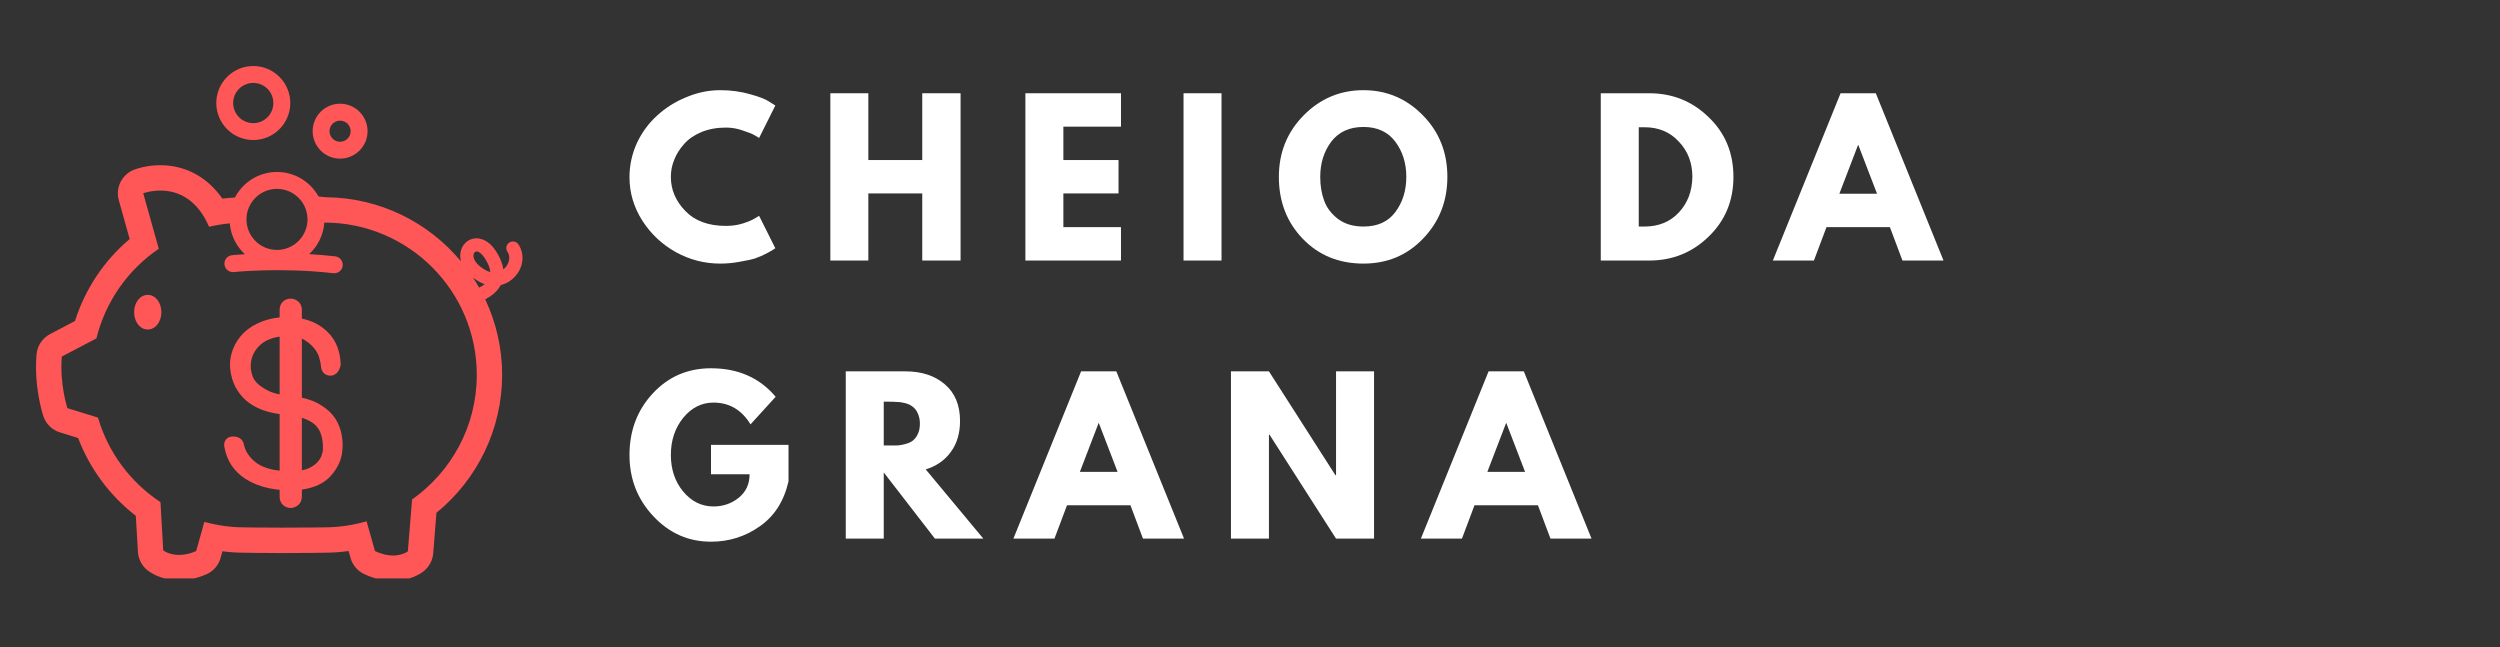 <svg xmlns="http://www.w3.org/2000/svg" xmlns:xlink="http://www.w3.org/1999/xlink" width="170" zoomAndPan="magnify" viewBox="0 0 127.5 33" height="44" preserveAspectRatio="xMidYMid meet" version="1.0"><rect x="0" y="0" width="127.5" height="33" fill="#333333" stroke="none"/><defs><g/><clipPath id="fd92cd9564"><path d="M 1.73 8 L 27 8 L 27 29.5 L 1.73 29.5 Z M 1.73 8 " clip-rule="nonzero"/></clipPath><clipPath id="500227e725"><path d="M 11 3.352 L 15 3.352 L 15 8 L 11 8 Z M 11 3.352 " clip-rule="nonzero"/></clipPath></defs><g clip-path="url(#fd92cd9564)"><path fill="#ff5757" d="M 24.797 13.793 C 24.277 13.52 24.121 13.195 24.148 13 C 24.16 12.91 24.207 12.844 24.273 12.828 C 24.281 12.828 24.293 12.824 24.305 12.824 C 24.402 12.824 24.559 12.914 24.727 13.172 C 24.898 13.438 24.992 13.672 25.008 13.875 C 24.941 13.859 24.871 13.832 24.797 13.793 Z M 24.129 14.168 C 24.234 14.246 24.355 14.32 24.484 14.391 C 24.562 14.43 24.641 14.465 24.719 14.492 C 24.633 14.562 24.531 14.621 24.434 14.668 C 24.336 14.496 24.238 14.328 24.129 14.168 Z M 21.016 25.473 L 20.801 28.117 C 20.801 28.117 20.531 28.332 20.039 28.332 C 19.789 28.332 19.48 28.273 19.125 28.105 L 18.695 26.586 C 18.012 26.781 17.293 26.895 16.543 26.895 C 16.543 26.895 15.449 26.91 14.418 26.91 C 13.387 26.91 12.453 26.895 12.453 26.895 C 11.75 26.895 11.07 26.793 10.422 26.617 L 10.004 28.105 C 9.664 28.254 9.375 28.301 9.133 28.301 C 8.609 28.301 8.324 28.066 8.324 28.066 L 8.184 25.609 C 6.664 24.609 5.52 23.086 4.996 21.297 L 3.438 20.816 C 3.438 20.816 3.035 19.602 3.152 18.184 L 4.918 17.258 C 5.383 15.367 6.531 13.75 8.098 12.688 L 7.305 9.859 C 7.305 9.859 7.668 9.719 8.18 9.719 C 8.934 9.719 10 10.027 10.664 11.566 C 11.008 11.484 11.359 11.426 11.719 11.391 C 11.77 12.012 12.059 12.566 12.488 12.965 C 12.098 12.988 11.859 13.012 11.832 13.016 C 11.594 13.043 11.422 13.254 11.449 13.492 C 11.473 13.73 11.691 13.898 11.922 13.875 C 11.945 13.871 14.316 13.625 17 13.934 C 17.016 13.934 17.035 13.934 17.051 13.934 C 17.266 13.934 17.453 13.773 17.477 13.555 C 17.504 13.316 17.336 13.102 17.098 13.074 C 16.641 13.023 16.195 12.984 15.766 12.961 C 16.207 12.555 16.496 11.984 16.539 11.352 C 16.539 11.352 16.543 11.352 16.543 11.352 C 20.836 11.352 24.316 14.832 24.316 19.121 C 24.316 21.75 23.008 24.066 21.016 25.473 Z M 15.102 9.977 C 15.188 10.047 15.27 10.125 15.34 10.215 C 15.344 10.219 15.348 10.223 15.352 10.227 C 15.379 10.266 15.406 10.305 15.434 10.344 C 15.441 10.355 15.449 10.367 15.453 10.379 C 15.477 10.414 15.496 10.449 15.516 10.484 C 15.523 10.5 15.527 10.516 15.535 10.531 C 15.551 10.566 15.566 10.598 15.578 10.633 C 15.586 10.652 15.594 10.672 15.602 10.688 C 15.613 10.723 15.621 10.758 15.629 10.793 C 15.637 10.812 15.641 10.832 15.645 10.852 C 15.652 10.887 15.66 10.926 15.664 10.965 C 15.668 10.98 15.672 11 15.672 11.016 C 15.68 11.074 15.684 11.129 15.684 11.188 C 15.684 11.219 15.68 11.254 15.68 11.285 C 15.629 12.098 14.953 12.746 14.125 12.746 C 13.32 12.746 12.652 12.129 12.578 11.34 C 12.57 11.289 12.57 11.238 12.57 11.188 C 12.57 11.133 12.574 11.074 12.578 11.02 C 12.582 11.004 12.582 10.988 12.586 10.973 C 12.59 10.934 12.598 10.895 12.605 10.855 C 12.609 10.84 12.613 10.82 12.617 10.805 C 12.629 10.77 12.637 10.734 12.648 10.699 C 12.656 10.684 12.66 10.668 12.668 10.648 C 12.68 10.613 12.695 10.578 12.707 10.547 C 12.715 10.531 12.723 10.52 12.73 10.504 C 12.746 10.469 12.766 10.434 12.785 10.398 C 12.793 10.387 12.797 10.379 12.805 10.367 C 12.828 10.332 12.852 10.297 12.879 10.262 C 12.883 10.254 12.891 10.246 12.895 10.238 C 12.926 10.199 12.953 10.164 12.988 10.129 C 12.992 10.125 12.992 10.121 12.996 10.117 C 13.035 10.078 13.074 10.043 13.113 10.008 C 13.387 9.773 13.738 9.633 14.125 9.633 C 14.496 9.633 14.836 9.762 15.102 9.977 Z M 25.539 14.535 C 25.812 14.473 26.066 14.324 26.273 14.094 C 26.703 13.617 26.77 12.961 26.438 12.461 C 26.332 12.309 26.125 12.266 25.973 12.371 C 25.816 12.473 25.773 12.68 25.879 12.836 C 26.062 13.109 25.957 13.441 25.773 13.645 C 25.75 13.668 25.715 13.703 25.672 13.738 C 25.629 13.445 25.504 13.133 25.293 12.805 C 24.977 12.316 24.535 12.082 24.125 12.172 C 23.781 12.25 23.531 12.539 23.48 12.91 C 23.465 13.051 23.473 13.191 23.512 13.332 C 21.863 11.352 19.395 10.086 16.633 10.059 C 16.547 10.047 16.422 10.035 16.246 10.023 C 15.832 9.277 15.039 8.77 14.125 8.77 C 13.195 8.77 12.383 9.301 11.98 10.074 C 11.77 10.086 11.555 10.102 11.34 10.129 C 10.578 9.035 9.465 8.426 8.18 8.426 C 7.461 8.426 6.934 8.617 6.836 8.656 C 6.215 8.898 5.879 9.57 6.059 10.211 L 6.613 12.191 C 5.309 13.289 4.344 14.738 3.824 16.371 L 2.551 17.039 C 2.16 17.246 1.902 17.637 1.863 18.078 C 1.73 19.715 2.16 21.074 2.211 21.223 C 2.344 21.621 2.656 21.93 3.059 22.051 L 3.984 22.34 C 4.578 23.902 5.598 25.277 6.926 26.305 L 7.035 28.141 C 7.055 28.5 7.223 28.836 7.5 29.066 C 7.652 29.188 8.215 29.594 9.133 29.594 C 9.586 29.594 10.051 29.496 10.516 29.293 C 10.875 29.141 11.145 28.832 11.25 28.457 L 11.344 28.117 C 11.715 28.164 12.086 28.188 12.453 28.188 C 12.445 28.188 13.383 28.207 14.418 28.207 C 15.457 28.207 16.566 28.188 16.566 28.188 C 16.965 28.188 17.371 28.16 17.777 28.102 L 17.879 28.457 C 17.98 28.82 18.234 29.117 18.574 29.277 C 19.062 29.508 19.559 29.625 20.039 29.625 C 20.906 29.625 21.453 29.254 21.598 29.141 C 21.883 28.914 22.062 28.582 22.094 28.223 L 22.258 26.152 C 24.367 24.438 25.609 21.852 25.609 19.121 C 25.609 17.742 25.297 16.434 24.746 15.266 C 25.039 15.113 25.359 14.883 25.539 14.535 " fill-opacity="1" fill-rule="nonzero"/></g><path fill="#ff5757" d="M 7.535 15.039 C 7.145 15.039 6.84 15.426 6.84 15.922 C 6.84 16.418 7.145 16.805 7.535 16.805 C 7.926 16.805 8.23 16.418 8.23 15.922 C 8.23 15.426 7.926 15.039 7.535 15.039 " fill-opacity="1" fill-rule="nonzero"/><path fill="#ff5757" d="M 13.133 19.559 C 13.012 19.441 12.93 19.32 12.883 19.195 C 12.832 19.051 12.801 18.91 12.789 18.77 C 12.766 18.34 12.902 17.973 13.203 17.656 C 13.453 17.398 13.809 17.234 14.262 17.168 L 14.262 20.113 C 14.023 20.066 13.828 20.004 13.672 19.922 C 13.449 19.809 13.266 19.688 13.133 19.559 Z M 16.223 23.531 C 16.133 23.645 15.996 23.75 15.82 23.844 C 15.707 23.906 15.566 23.953 15.395 23.984 L 15.395 21.305 C 15.73 21.41 15.988 21.559 16.152 21.754 C 16.375 22.008 16.48 22.398 16.469 22.914 L 16.469 22.922 C 16.469 22.957 16.461 23.035 16.414 23.191 C 16.379 23.309 16.316 23.418 16.223 23.531 Z M 17.098 21.344 C 16.934 21.09 16.691 20.863 16.379 20.668 C 16.121 20.5 15.797 20.371 15.395 20.281 L 15.395 17.27 C 15.473 17.305 15.543 17.34 15.605 17.387 C 15.77 17.496 15.91 17.625 16.023 17.762 C 16.133 17.895 16.215 18.043 16.27 18.203 C 16.324 18.379 16.359 18.543 16.371 18.707 C 16.414 19.051 16.66 19.176 16.902 19.156 C 17.016 19.141 17.293 19.062 17.375 18.605 C 17.359 17.918 17.137 17.355 16.715 16.938 C 16.359 16.586 15.918 16.355 15.395 16.25 L 15.395 15.801 C 15.395 15.578 15.289 15.445 15.195 15.363 C 14.961 15.18 14.648 15.184 14.43 15.383 C 14.352 15.453 14.262 15.586 14.262 15.801 L 14.262 16.188 C 13.945 16.219 13.648 16.289 13.375 16.391 C 13.016 16.527 12.703 16.715 12.453 16.953 C 12.203 17.191 12.012 17.473 11.887 17.793 C 11.758 18.117 11.707 18.465 11.742 18.824 C 11.812 19.488 12.094 20.027 12.566 20.438 C 12.988 20.793 13.551 21.023 14.262 21.117 L 14.262 24.004 C 13.754 23.949 13.355 23.812 13.066 23.598 C 12.727 23.34 12.52 23.031 12.441 22.688 C 12.414 22.488 12.262 22.273 11.922 22.262 C 11.719 22.25 11.59 22.336 11.527 22.41 C 11.469 22.484 11.402 22.613 11.445 22.805 C 11.574 23.508 11.938 24.051 12.523 24.426 C 13.012 24.734 13.594 24.918 14.262 24.98 L 14.262 25.332 C 14.262 25.551 14.355 25.684 14.438 25.758 C 14.547 25.855 14.68 25.906 14.816 25.906 C 14.949 25.906 15.074 25.859 15.195 25.77 C 15.324 25.664 15.395 25.512 15.395 25.332 L 15.395 24.969 C 16.035 24.879 16.527 24.648 16.855 24.285 C 17.227 23.879 17.43 23.426 17.461 22.953 C 17.488 22.707 17.473 22.445 17.422 22.156 C 17.367 21.867 17.258 21.594 17.098 21.344 " fill-opacity="1" fill-rule="nonzero"/><path fill="#ff5757" d="M 17.344 6.152 C 17.641 6.152 17.883 6.395 17.883 6.691 C 17.883 6.988 17.641 7.23 17.344 7.23 C 17.047 7.23 16.805 6.988 16.805 6.691 C 16.805 6.395 17.047 6.152 17.344 6.152 Z M 17.344 8.09 C 18.117 8.09 18.746 7.461 18.746 6.691 C 18.746 5.918 18.117 5.289 17.344 5.289 C 16.57 5.289 15.945 5.918 15.945 6.691 C 15.945 7.461 16.57 8.09 17.344 8.09 " fill-opacity="1" fill-rule="nonzero"/><g clip-path="url(#500227e725)"><path fill="#ff5757" d="M 12.918 4.23 C 13.484 4.23 13.941 4.688 13.941 5.254 C 13.941 5.82 13.484 6.281 12.918 6.281 C 12.352 6.281 11.891 5.82 11.891 5.254 C 11.891 4.688 12.352 4.23 12.918 4.23 Z M 12.918 7.141 C 13.957 7.141 14.805 6.293 14.805 5.254 C 14.805 4.215 13.957 3.367 12.918 3.367 C 11.875 3.367 11.031 4.215 11.031 5.254 C 11.031 6.293 11.875 7.141 12.918 7.141 " fill-opacity="1" fill-rule="nonzero"/></g><g fill="#ffffff" fill-opacity="1"><g transform="translate(31.87, 13.287)"><g><path d="M 5.156 -1.766 C 5.457 -1.766 5.742 -1.805 6.016 -1.891 C 6.297 -1.984 6.504 -2.07 6.641 -2.156 L 6.844 -2.281 L 7.672 -0.625 C 7.641 -0.602 7.598 -0.578 7.547 -0.547 C 7.504 -0.516 7.395 -0.453 7.219 -0.359 C 7.039 -0.266 6.848 -0.18 6.641 -0.109 C 6.441 -0.047 6.18 0.008 5.859 0.062 C 5.535 0.125 5.203 0.156 4.859 0.156 C 4.066 0.156 3.316 -0.035 2.609 -0.422 C 1.898 -0.816 1.328 -1.352 0.891 -2.031 C 0.453 -2.719 0.234 -3.457 0.234 -4.25 C 0.234 -4.852 0.359 -5.43 0.609 -5.984 C 0.867 -6.535 1.211 -7.004 1.641 -7.391 C 2.066 -7.785 2.562 -8.098 3.125 -8.328 C 3.688 -8.566 4.266 -8.688 4.859 -8.688 C 5.41 -8.688 5.914 -8.617 6.375 -8.484 C 6.844 -8.359 7.176 -8.227 7.375 -8.094 L 7.672 -7.906 L 6.844 -6.25 C 6.789 -6.289 6.711 -6.336 6.609 -6.391 C 6.516 -6.453 6.32 -6.531 6.031 -6.625 C 5.75 -6.727 5.457 -6.781 5.156 -6.781 C 4.688 -6.781 4.266 -6.703 3.891 -6.547 C 3.523 -6.391 3.234 -6.188 3.016 -5.938 C 2.797 -5.695 2.629 -5.43 2.516 -5.141 C 2.398 -4.859 2.344 -4.566 2.344 -4.266 C 2.344 -3.617 2.586 -3.039 3.078 -2.531 C 3.566 -2.02 4.258 -1.766 5.156 -1.766 Z M 5.156 -1.766 "/></g></g></g><g fill="#ffffff" fill-opacity="1"><g transform="translate(41.723, 13.287)"><g><path d="M 2.562 -3.422 L 2.562 0 L 0.625 0 L 0.625 -8.531 L 2.562 -8.531 L 2.562 -5.125 L 5.312 -5.125 L 5.312 -8.531 L 7.266 -8.531 L 7.266 0 L 5.312 0 L 5.312 -3.422 Z M 2.562 -3.422 "/></g></g></g><g fill="#ffffff" fill-opacity="1"><g transform="translate(51.67, 13.287)"><g><path d="M 5.5 -8.531 L 5.5 -6.828 L 2.562 -6.828 L 2.562 -5.125 L 5.375 -5.125 L 5.375 -3.422 L 2.562 -3.422 L 2.562 -1.703 L 5.5 -1.703 L 5.5 0 L 0.625 0 L 0.625 -8.531 Z M 5.5 -8.531 "/></g></g></g><g fill="#ffffff" fill-opacity="1"><g transform="translate(59.735, 13.287)"><g><path d="M 2.562 -8.531 L 2.562 0 L 0.625 0 L 0.625 -8.531 Z M 2.562 -8.531 "/></g></g></g><g fill="#ffffff" fill-opacity="1"><g transform="translate(64.988, 13.287)"><g><path d="M 0.234 -4.266 C 0.234 -5.504 0.656 -6.551 1.5 -7.406 C 2.344 -8.258 3.359 -8.688 4.547 -8.688 C 5.734 -8.688 6.742 -8.258 7.578 -7.406 C 8.41 -6.562 8.828 -5.516 8.828 -4.266 C 8.828 -3.023 8.414 -1.977 7.594 -1.125 C 6.781 -0.27 5.766 0.156 4.547 0.156 C 3.297 0.156 2.266 -0.266 1.453 -1.109 C 0.641 -1.953 0.234 -3.004 0.234 -4.266 Z M 2.344 -4.266 C 2.344 -3.816 2.41 -3.41 2.547 -3.047 C 2.68 -2.68 2.922 -2.367 3.266 -2.109 C 3.609 -1.859 4.035 -1.734 4.547 -1.734 C 5.266 -1.734 5.805 -1.977 6.172 -2.469 C 6.547 -2.969 6.734 -3.566 6.734 -4.266 C 6.734 -4.961 6.547 -5.562 6.172 -6.062 C 5.797 -6.562 5.254 -6.812 4.547 -6.812 C 3.836 -6.812 3.289 -6.562 2.906 -6.062 C 2.531 -5.562 2.344 -4.961 2.344 -4.266 Z M 2.344 -4.266 "/></g></g></g><g fill="#ffffff" fill-opacity="1"><g transform="translate(76.123, 13.287)"><g/></g></g><g fill="#ffffff" fill-opacity="1"><g transform="translate(81.014, 13.287)"><g><path d="M 0.625 -8.531 L 3.094 -8.531 C 4.281 -8.531 5.289 -8.125 6.125 -7.312 C 6.969 -6.508 7.391 -5.492 7.391 -4.266 C 7.391 -3.047 6.969 -2.031 6.125 -1.219 C 5.289 -0.406 4.281 0 3.094 0 L 0.625 0 Z M 2.562 -1.734 L 2.859 -1.734 C 3.578 -1.734 4.16 -1.973 4.609 -2.453 C 5.055 -2.93 5.285 -3.535 5.297 -4.266 C 5.297 -4.984 5.066 -5.582 4.609 -6.062 C 4.16 -6.551 3.578 -6.797 2.859 -6.797 L 2.562 -6.797 Z M 2.562 -1.734 "/></g></g></g><g fill="#ffffff" fill-opacity="1"><g transform="translate(90.713, 13.287)"><g><path d="M 4.953 -8.531 L 8.406 0 L 6.312 0 L 5.672 -1.703 L 2.438 -1.703 L 1.797 0 L -0.297 0 L 3.156 -8.531 Z M 5.016 -3.406 L 4.062 -5.891 L 4.047 -5.891 L 3.094 -3.406 Z M 5.016 -3.406 "/></g></g></g><g fill="#ffffff" fill-opacity="1"><g transform="translate(31.87, 27.47)"><g><path d="M 8.344 -4.781 L 8.344 -2.922 C 8.113 -1.91 7.625 -1.145 6.875 -0.625 C 6.133 -0.102 5.305 0.156 4.391 0.156 C 3.242 0.156 2.266 -0.273 1.453 -1.141 C 0.641 -2.004 0.234 -3.047 0.234 -4.266 C 0.234 -5.504 0.629 -6.551 1.422 -7.406 C 2.211 -8.258 3.203 -8.688 4.391 -8.688 C 5.773 -8.688 6.875 -8.203 7.688 -7.234 L 6.406 -5.828 C 5.957 -6.566 5.328 -6.938 4.516 -6.938 C 3.91 -6.938 3.395 -6.676 2.969 -6.156 C 2.551 -5.633 2.344 -5.004 2.344 -4.266 C 2.344 -3.535 2.551 -2.914 2.969 -2.406 C 3.395 -1.895 3.91 -1.641 4.516 -1.641 C 5.004 -1.641 5.43 -1.785 5.797 -2.078 C 6.172 -2.379 6.359 -2.781 6.359 -3.281 L 4.391 -3.281 L 4.391 -4.781 Z M 8.344 -4.781 "/></g></g></g><g fill="#ffffff" fill-opacity="1"><g transform="translate(42.509, 27.47)"><g><path d="M 0.625 -8.531 L 3.672 -8.531 C 4.492 -8.531 5.16 -8.312 5.672 -7.875 C 6.191 -7.438 6.453 -6.812 6.453 -6 C 6.453 -5.375 6.297 -4.848 5.984 -4.422 C 5.672 -3.992 5.242 -3.695 4.703 -3.531 L 7.641 0 L 5.172 0 L 2.562 -3.375 L 2.562 0 L 0.625 0 Z M 2.562 -4.75 L 2.797 -4.75 C 2.973 -4.75 3.125 -4.75 3.25 -4.75 C 3.375 -4.758 3.516 -4.785 3.672 -4.828 C 3.828 -4.867 3.953 -4.926 4.047 -5 C 4.148 -5.082 4.234 -5.191 4.297 -5.328 C 4.367 -5.473 4.406 -5.648 4.406 -5.859 C 4.406 -6.066 4.367 -6.242 4.297 -6.391 C 4.234 -6.535 4.148 -6.645 4.047 -6.719 C 3.953 -6.801 3.828 -6.863 3.672 -6.906 C 3.516 -6.945 3.375 -6.969 3.25 -6.969 C 3.125 -6.977 2.973 -6.984 2.797 -6.984 L 2.562 -6.984 Z M 2.562 -4.75 "/></g></g></g><g fill="#ffffff" fill-opacity="1"><g transform="translate(51.98, 27.47)"><g><path d="M 4.953 -8.531 L 8.406 0 L 6.312 0 L 5.672 -1.703 L 2.438 -1.703 L 1.797 0 L -0.297 0 L 3.156 -8.531 Z M 5.016 -3.406 L 4.062 -5.891 L 4.047 -5.891 L 3.094 -3.406 Z M 5.016 -3.406 "/></g></g></g><g fill="#ffffff" fill-opacity="1"><g transform="translate(62.154, 27.47)"><g><path d="M 2.562 -5.297 L 2.562 0 L 0.625 0 L 0.625 -8.531 L 2.562 -8.531 L 5.953 -3.234 L 5.984 -3.234 L 5.984 -8.531 L 7.922 -8.531 L 7.922 0 L 5.984 0 L 2.594 -5.297 Z M 2.562 -5.297 "/></g></g></g><g fill="#ffffff" fill-opacity="1"><g transform="translate(72.762, 27.47)"><g><path d="M 4.953 -8.531 L 8.406 0 L 6.312 0 L 5.672 -1.703 L 2.438 -1.703 L 1.797 0 L -0.297 0 L 3.156 -8.531 Z M 5.016 -3.406 L 4.062 -5.891 L 4.047 -5.891 L 3.094 -3.406 Z M 5.016 -3.406 "/></g></g></g></svg>